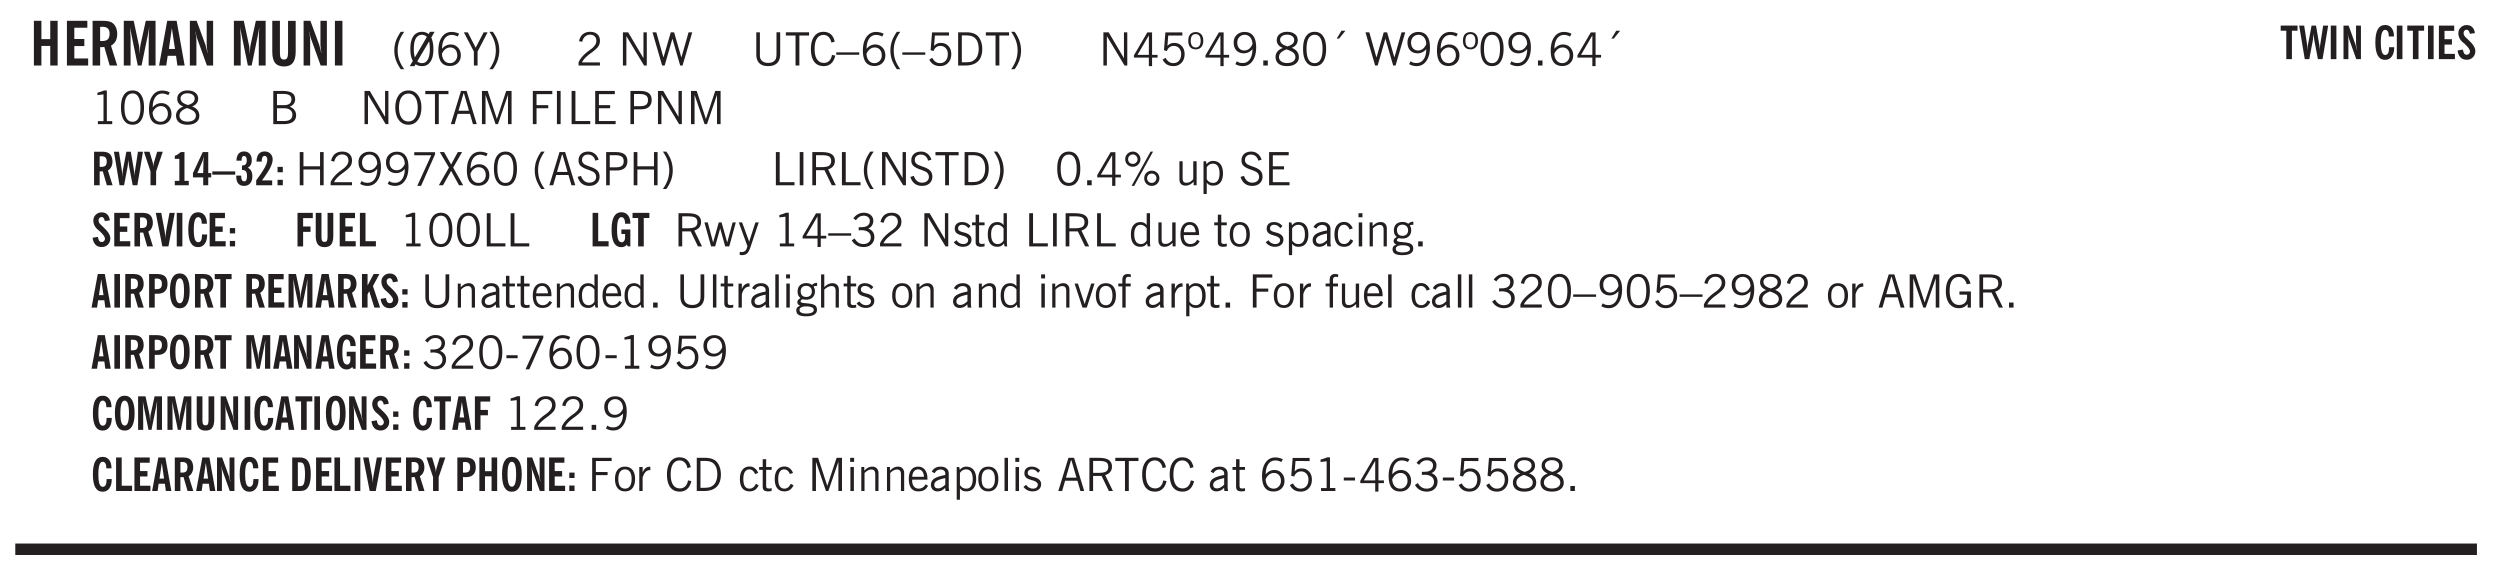 <svg xmlns="http://www.w3.org/2000/svg" xmlns:xlink="http://www.w3.org/1999/xlink" width="436" height="100" viewBox="0 0 327 75"><defs><symbol overflow="visible" id="aw"><path style="stroke:none" d="M1.188-.047.063-3.14H.5l.922 2.516.812-2.516h.438L1.609.047c-.148.437-.304.726-.468.875-.168.144-.391.219-.672.219-.055 0-.106-.008-.156-.016a.644.644 0 0 1-.126-.016V.703C.228.711.27.72.314.72c.039.008.082.015.124.015.208 0 .368-.058.485-.171.113-.118.203-.32.265-.61Zm0 0"/></symbol><symbol overflow="visible" id="b"><path style="stroke:none" d="M.5 0v-5.844h.984v2.39h1.157v-2.39h.968V0h-.968v-2.563H1.484V0Zm0 0"/></symbol><symbol overflow="visible" id="d"><path style="stroke:none" d="M1.484-3.219c.032 0 .055.008.079.016h.14c.363 0 .625-.07.781-.219.157-.156.235-.406.235-.75 0-.312-.078-.535-.235-.672-.148-.144-.386-.218-.718-.218-.055 0-.137.007-.25.015h-.032ZM3.72 0h-.985l-.703-2.438a2.787 2.787 0 0 1-.203.032h-.343V0H.5v-5.844h1.297c.375 0 .656.028.844.078.187.043.351.121.5.235.175.136.316.328.421.578.102.25.157.527.157.828 0 .355-.07.664-.203.922-.137.25-.34.453-.61.61Zm0 0"/></symbol><symbol overflow="visible" id="e"><path style="stroke:none" d="M.5 0v-5.844h1.297l.656 3.078c.031.125.055.297.078.516.02.219.04.484.063.797.008-.29.02-.55.031-.781.02-.227.047-.41.078-.547l.672-3.063h1.281V0H3.75l.016-3.781a37.874 37.874 0 0 1 .063-1.25c-.024.136-.048.297-.079.484-.031.18-.078.422-.14.734L2.827 0h-.5l-.781-3.813c-.063-.312-.117-.554-.156-.734-.032-.187-.059-.348-.079-.484l.047.875c.02.21.032.336.032.375V0Zm0 0"/></symbol><symbol overflow="visible" id="f"><path style="stroke:none" d="M1.36-2.172h.796L1.75-4.89ZM.077 0l1.063-5.844h1.234L3.422 0h-.953l-.172-1.266H1.203L1.016 0Zm0 0"/></symbol><symbol overflow="visible" id="g"><path style="stroke:none" d="M.5 0v-5.844h.89l1.141 3.11c.04.136.082.293.125.468.051.18.098.375.14.594h.032a9.442 9.442 0 0 1-.094-.672 4.31 4.31 0 0 1-.03-.515v-2.985h.843V0h-.813L1.516-3.375a3.89 3.89 0 0 1-.157-.5 7.997 7.997 0 0 1-.109-.531h-.031a5.475 5.475 0 0 1 .14 1.328V0Zm0 0"/></symbol><symbol overflow="visible" id="i"><path style="stroke:none" d="M3.547-1.828c0 .68-.125 1.172-.375 1.484-.242.313-.625.469-1.156.469-.532 0-.922-.156-1.172-.469-.242-.312-.36-.804-.36-1.484v-4.016h1v4.188c0 .324.04.554.125.687.082.125.22.188.407.188.195 0 .332-.067.406-.203.082-.133.125-.375.125-.72v-4.14h1Zm0 0"/></symbol><symbol overflow="visible" id="j"><path style="stroke:none" d="M.516 0v-5.844H1.5V0Zm0 0"/></symbol><symbol overflow="visible" id="k"><path style="stroke:none" d="M1.203.484a5.307 5.307 0 0 1-.64-1.203 3.795 3.795 0 0 1-.204-1.25c0-.426.067-.836.204-1.234.144-.406.359-.805.64-1.203h.453A5.034 5.034 0 0 0 1-3.203 3.67 3.67 0 0 0 .797-1.97c0 .438.066.856.203 1.25.145.399.363.797.656 1.203Zm0 0"/></symbol><symbol overflow="visible" id="l"><path style="stroke:none" d="M2.844-1.25v-.922Zm.625-3.156-.438.75c.094.187.16.406.203.656.051.242.079.516.079.828 0 .367-.032.688-.094.969a1.93 1.93 0 0 1-.297.703 1.319 1.319 0 0 1-.469.438c-.187.093-.402.14-.64.14-.325 0-.602-.082-.829-.25l-.14.25H.219l.406-.687C.406-.973.297-1.492.297-2.172c0-.363.031-.68.094-.953.07-.281.171-.516.296-.703a1.21 1.21 0 0 1 .47-.422c.187-.102.405-.156.655-.156.344 0 .633.101.875.297l.172-.297ZM.75-2.172c0 .45.047.82.14 1.11l1.563-2.672a.824.824 0 0 0-.64-.282c-.344 0-.61.157-.797.47-.18.312-.266.773-.266 1.374Zm2.094 0c0-.195-.012-.375-.031-.531a3.02 3.02 0 0 0-.063-.453L1.203-.546a.85.85 0 0 0 .61.234c.343 0 .597-.157.765-.47.176-.312.266-.773.266-1.39Zm0 0"/></symbol><symbol overflow="visible" id="m"><path style="stroke:none" d="M.828-1.531c.02.375.125.672.313.89.187.22.43.329.734.329a.89.89 0 0 0 .672-.282 1.02 1.02 0 0 0 .281-.734c0-.313-.086-.563-.25-.75-.168-.188-.39-.281-.672-.281a.999.999 0 0 0-.625.218c-.18.137-.328.34-.453.61Zm.016-.657c.156-.187.328-.328.515-.421.188-.094.383-.141.594-.141.406 0 .727.137.969.406.25.262.375.606.375 1.031 0 .407-.137.743-.406 1-.262.25-.606.376-1.032.376-.492 0-.867-.165-1.125-.5C.484-.781.36-1.285.36-1.954c0-.75.157-1.344.47-1.781.312-.438.734-.657 1.265-.657.176 0 .344.024.5.063.164.031.328.094.484.187l-.203.36a1.104 1.104 0 0 0-.36-.156A1.408 1.408 0 0 0 2.095-4c-.387 0-.696.168-.922.5-.219.324-.328.762-.328 1.313Zm0 0"/></symbol><symbol overflow="visible" id="n"><path style="stroke:none" d="M1.406 0v-1.828L.094-4.344h.515l1.032 2.016 1.046-2.016h.516L1.891-1.828V0Zm0 0"/></symbol><symbol overflow="visible" id="o"><path style="stroke:none" d="M.313.484a4.75 4.75 0 0 0 .64-1.203 3.9 3.9 0 0 0 0-2.484 4.817 4.817 0 0 0-.64-1.203h.453c.289.398.504.797.64 1.203a3.9 3.9 0 0 1 0 2.484A4.75 4.75 0 0 1 .766.484Zm0 0"/></symbol><symbol overflow="visible" id="p"><path style="stroke:none" d="M.297 0v-.406c.094-.219.219-.426.375-.625.156-.196.348-.395.578-.594.102-.094.27-.223.5-.39a4.37 4.37 0 0 0 .484-.391 1.86 1.86 0 0 0 .297-.406.95.95 0 0 0 .094-.407c0-.25-.074-.445-.219-.594-.148-.144-.351-.218-.61-.218a.928.928 0 0 0-.655.25c-.18.156-.297.386-.36.687L.36-3.188c.082-.394.25-.695.5-.906.25-.207.567-.312.954-.312.394 0 .707.105.937.312.227.211.344.496.344.86 0 .156-.024.296-.063.421-.031.118-.09.231-.172.344-.148.211-.453.485-.921.828a6.86 6.86 0 0 0-.235.172 5.132 5.132 0 0 0-.61.547C.939-.742.82-.57.75-.406h2.344V0Zm0 0"/></symbol><symbol overflow="visible" id="r"><path style="stroke:none" d="M.578 0v-4.344h.688l2 3.39v-3.39h.437V0h-.36L1.032-3.844V0Zm0 0"/></symbol><symbol overflow="visible" id="s"><path style="stroke:none" d="M1.39 0 .126-4.344h.5l.922 3.25h.031l.938-3.25h.437l.938 3.25h.03l.923-3.25h.484L4.062 0H3.75L2.734-3.516 1.72 0Zm0 0"/></symbol><symbol overflow="visible" id="t"><path style="stroke:none" d="M.578-4.344h.469v2.797c0 .2.004.352.016.453.019.094.05.184.093.266a.816.816 0 0 0 .375.36c.164.085.364.124.594.124.238 0 .441-.039.61-.125a.856.856 0 0 0 .374-.36.875.875 0 0 0 .079-.28c.019-.102.03-.274.03-.516v-2.719h.485v2.875c0 .5-.137.887-.406 1.157-.274.261-.664.39-1.172.39-.512 0-.898-.129-1.156-.39C.707-.57.579-.958.579-1.47Zm0 0"/></symbol><symbol overflow="visible" id="u"><path style="stroke:none" d="M1.39 0v-3.922H.126v-.422h3.031v.422H1.891V0Zm0 0"/></symbol><symbol overflow="visible" id="v"><path style="stroke:none" d="M3.469-1.297c-.106.461-.29.805-.547 1.031-.25.23-.574.344-.969.344C1.41.078.993-.113.703-.5.422-.895.281-1.453.281-2.172c0-.695.145-1.242.438-1.64.289-.395.687-.594 1.187-.594.407 0 .735.11.985.328.25.219.414.543.5.969L2.953-3c-.062-.32-.183-.566-.36-.734A.882.882 0 0 0 1.954-4c-.387 0-.683.164-.89.484-.2.313-.297.766-.297 1.36 0 .586.101 1.031.312 1.344.207.312.504.468.89.468a.973.973 0 0 0 .704-.265c.187-.188.305-.446.36-.782Zm0 0"/></symbol><symbol overflow="visible" id="w"><path style="stroke:none" d="M0-1.406v-.313h3v.313Zm0 0"/></symbol><symbol overflow="visible" id="x"><path style="stroke:none" d="M.828-1.531c.02.375.125.672.313.89.187.22.43.329.734.329a.89.89 0 0 0 .672-.282 1.02 1.02 0 0 0 .281-.734c0-.313-.086-.563-.25-.75-.168-.188-.39-.281-.672-.281a.999.999 0 0 0-.625.218c-.18.137-.328.34-.453.61Zm.016-.657c.156-.187.328-.328.515-.421.188-.094.383-.141.594-.141.406 0 .727.137.969.406.25.262.375.606.375 1.031 0 .407-.137.743-.406 1-.262.25-.606.376-1.032.376-.492 0-.867-.165-1.125-.5C.484-.781.36-1.285.36-1.954c0-.75.157-1.344.47-1.781.312-.438.734-.657 1.265-.657.176 0 .344.024.5.063.164.031.328.094.484.187l-.203.36a1.104 1.104 0 0 0-.36-.156A1.408 1.408 0 0 0 2.095-4c-.387 0-.696.168-.922.5-.219.324-.328.762-.328 1.313Zm0 0"/></symbol><symbol overflow="visible" id="y"><path style="stroke:none" d="M1.203.484a5.307 5.307 0 0 1-.64-1.203 3.795 3.795 0 0 1-.204-1.25c0-.426.067-.836.204-1.234.144-.406.359-.805.64-1.203h.453A5.034 5.034 0 0 0 1-3.203 3.67 3.67 0 0 0 .797-1.97c0 .438.066.856.203 1.25.145.399.363.797.656 1.203Zm0 0"/></symbol><symbol overflow="visible" id="z"><path style="stroke:none" d="M.406-.781.796-1c.126.23.27.402.438.516a.94.94 0 0 0 .563.171c.312 0 .562-.101.75-.312.187-.219.281-.508.281-.875 0-.32-.09-.578-.265-.766a.914.914 0 0 0-.704-.296c-.21 0-.39.058-.546.171a.978.978 0 0 0-.344.5L.579-2l.187-2.328h2.218v.406H1.141l-.11 1.36a1.28 1.28 0 0 1 .39-.297c.145-.063.317-.094.516-.094.395 0 .72.137.97.406.25.274.374.625.374 1.063 0 .46-.136.836-.406 1.125-.273.293-.625.437-1.063.437-.335 0-.62-.074-.859-.219a1.48 1.48 0 0 1-.547-.64Zm0 0"/></symbol><symbol overflow="visible" id="A"><path style="stroke:none" d="M1.5-3.938h-.438v3.516h.375c.333 0 .594-.02.782-.062.187-.051.347-.133.484-.25.176-.133.313-.32.406-.563.102-.25.157-.539.157-.875 0-.344-.047-.64-.141-.89a1.332 1.332 0 0 0-.422-.594 1.294 1.294 0 0 0-.469-.219 3.423 3.423 0 0 0-.734-.063ZM.578 0v-4.344H1.61c.332 0 .602.032.813.094.207.055.394.137.562.25.239.188.422.438.547.75.133.313.203.672.203 1.078 0 .719-.187 1.262-.562 1.625C2.797-.18 2.238 0 1.5 0Zm0 0"/></symbol><symbol overflow="visible" id="B"><path style="stroke:none" d="M.313.484a4.75 4.75 0 0 0 .64-1.203 3.9 3.9 0 0 0 0-2.484 4.817 4.817 0 0 0-.64-1.203h.453c.289.398.504.797.64 1.203a3.9 3.9 0 0 1 0 2.484A4.75 4.75 0 0 1 .766.484Zm0 0"/></symbol><symbol overflow="visible" id="C"><path style="stroke:none" d="M2.625-4.328v2.937h.719v.36h-.719v1.11h-.422v-1.11H.25v-.297l1.75-3Zm-.422 2.937v-2.546L.72-1.392Zm0 0"/></symbol><symbol overflow="visible" id="D"><path style="stroke:none" d="M.484-3.234c0 .28.055.5.172.656.114.148.274.219.485.219.195 0 .351-.07.468-.22.114-.155.172-.374.172-.655 0-.29-.058-.508-.172-.657-.105-.144-.261-.218-.468-.218-.22 0-.387.074-.5.218-.106.149-.157.368-.157.657Zm-.328 0c0-.364.082-.645.25-.844.176-.195.422-.297.735-.297.3 0 .539.102.718.297.176.2.266.48.266.844 0 .355-.09.632-.266.828-.18.199-.418.297-.718.297-.313 0-.559-.098-.735-.297-.168-.196-.25-.473-.25-.828Zm0 0"/></symbol><symbol overflow="visible" id="E"><path style="stroke:none" d="M2.797-2.797c-.012-.375-.11-.672-.297-.89a.923.923 0 0 0-.734-.329c-.274 0-.5.102-.688.297-.18.188-.266.43-.266.719 0 .313.083.563.25.75.165.188.391.281.672.281.227 0 .43-.066.61-.203.187-.144.336-.351.453-.625Zm0 .656c-.156.18-.328.313-.516.407-.187.093-.39.14-.61.14-.398 0-.718-.125-.968-.375-.242-.258-.36-.61-.36-1.047 0-.406.13-.734.391-.984.27-.258.614-.39 1.032-.39.5 0 .875.171 1.125.515.257.336.39.836.39 1.5 0 .75-.164 1.352-.484 1.797-.313.437-.735.656-1.266.656C1.332.078 1.148.051.984 0a1.29 1.29 0 0 1-.421-.188L.75-.561c.113.085.234.148.36.187.132.031.273.047.421.047.383 0 .692-.16.922-.484.227-.333.344-.774.344-1.329Zm0 0"/></symbol><symbol overflow="visible" id="F"><path style="stroke:none" d="M.61 0v-.656h.593V0Zm0 0"/></symbol><symbol overflow="visible" id="G"><path style="stroke:none" d="M1.734-2.11c-.343.126-.593.274-.75.438a.767.767 0 0 0-.234.563c0 .23.094.418.281.562.196.149.446.219.75.219.344 0 .614-.067.813-.203a.686.686 0 0 0 .297-.578.707.707 0 0 0-.266-.563c-.168-.144-.465-.289-.89-.437Zm.125-.39c.32-.102.547-.219.672-.344a.653.653 0 0 0 .203-.5.588.588 0 0 0-.265-.5c-.168-.125-.39-.187-.672-.187-.274 0-.492.062-.656.187a.58.58 0 0 0-.25.485c0 .187.078.355.234.5.156.136.398.257.734.359Zm-.609.203c-.262-.101-.46-.238-.594-.406a.963.963 0 0 1-.203-.61c0-.32.117-.582.36-.78.25-.208.578-.313.984-.313.426 0 .766.101 1.016.297.25.187.374.449.374.78a.94.94 0 0 1-.203.61c-.125.168-.32.305-.578.406.32.126.555.29.703.485.157.2.235.445.235.734 0 .367-.14.653-.422.86-.274.21-.649.312-1.125.312-.469 0-.84-.101-1.11-.312-.261-.22-.39-.516-.39-.891 0-.258.078-.488.234-.688.164-.207.406-.367.719-.484Zm0 0"/></symbol><symbol overflow="visible" id="H"><path style="stroke:none" d="M.75-2.172c0 .617.086 1.078.266 1.39a.858.858 0 0 0 .796.47c.344 0 .598-.157.766-.47.176-.312.266-.773.266-1.39 0-.601-.09-1.062-.266-1.375-.168-.312-.422-.469-.765-.469-.344 0-.61.157-.797.47-.18.312-.266.773-.266 1.374Zm-.453 0c0-.726.129-1.281.39-1.656.258-.383.633-.578 1.125-.578.489 0 .86.195 1.11.578.258.375.39.93.39 1.656 0 .73-.132 1.29-.39 1.672-.25.387-.621.578-1.11.578C1.32.078.946-.113.688-.5c-.261-.383-.39-.941-.39-1.672Zm0 0"/></symbol><symbol overflow="visible" id="I"><path style="stroke:none" d="m1.094-3.516.625-1.03h.515l-.828 1.03Zm0 0"/></symbol><symbol overflow="visible" id="J"><path style="stroke:none" d="M2.047-4.406v4.015h.703V0H.875v-.39h.734v-3.5l-.796.093v-.312c.164-.04.32-.086.468-.141.157-.05.29-.102.407-.156Zm0 0"/></symbol><symbol overflow="visible" id="K"><path style="stroke:none" d="M1.953-2.078h-.89v1.672h.89c.383 0 .664-.067.844-.203.187-.133.281-.344.281-.625a.741.741 0 0 0-.297-.625c-.187-.145-.465-.22-.828-.22Zm-.11-1.875h-.78v1.469h.921c.313 0 .551-.063.72-.188.163-.133.25-.328.25-.578 0-.238-.09-.414-.267-.531-.18-.114-.46-.172-.843-.172ZM.579 0v-4.344h1.188c.582 0 1.004.09 1.265.266.27.168.406.445.406.828 0 .23-.062.43-.187.594-.117.156-.29.281-.516.375.27.105.473.25.61.437.144.188.219.414.219.672 0 .387-.141.68-.422.875-.274.2-.684.297-1.235.297Zm0 0"/></symbol><symbol overflow="visible" id="L"><path style="stroke:none" d="M.766-2.172c0 .574.109 1.024.328 1.344.218.324.52.484.906.484.375 0 .672-.16.89-.484.22-.32.329-.77.329-1.344 0-.57-.11-1.02-.328-1.344C2.67-3.836 2.375-4 2-4c-.387 0-.688.164-.906.484-.219.325-.328.774-.328 1.344Zm-.485 0c0-.676.149-1.219.453-1.625.313-.406.735-.61 1.266-.61.52 0 .93.204 1.234.61.313.399.47.938.47 1.625 0 .688-.157 1.235-.47 1.64-.304.407-.714.61-1.234.61-.523 0-.938-.203-1.25-.61-.313-.405-.469-.952-.469-1.64Zm0 0"/></symbol><symbol overflow="visible" id="M"><path style="stroke:none" d="M1.11-1.75h1.374l-.656-2.266h-.062ZM.11 0l1.327-4.344h.735L3.5 0H3l-.39-1.344H1L.61 0Zm0 0"/></symbol><symbol overflow="visible" id="N"><path style="stroke:none" d="M.578 0v-4.344h.75L2.531-.672 3.75-4.344h.703V0h-.469v-3.828L2.672 0h-.313L1.047-3.828V0Zm0 0"/></symbol><symbol overflow="visible" id="O"><path style="stroke:none" d="M.578 0v-4.344h2.547v.422H1.062v1.438h1.532v.406H1.063V0Zm0 0"/></symbol><symbol overflow="visible" id="P"><path style="stroke:none" d="M.61 0v-4.344h.484V0Zm0 0"/></symbol><symbol overflow="visible" id="Q"><path style="stroke:none" d="M.61 0v-4.344h.5v3.938h1.937V0Zm0 0"/></symbol><symbol overflow="visible" id="R"><path style="stroke:none" d="M.578 0v-4.344h2.563v.422H1.062v1.438h1.47v.406h-1.47v1.672H3.25V0Zm0 0"/></symbol><symbol overflow="visible" id="S"><path style="stroke:none" d="M1.047-2.344h.734c.395 0 .676-.062.844-.187.164-.125.25-.332.25-.625 0-.281-.09-.477-.266-.594-.168-.125-.453-.188-.859-.188h-.703ZM.578 0v-4.344h1.266c.52 0 .898.102 1.14.297.25.188.375.484.375.89 0 .387-.12.688-.359.907-.242.21-.578.313-1.016.313h-.937V0Zm0 0"/></symbol><symbol overflow="visible" id="ad"><path style="stroke:none" d="M.578 0v-4.344h.485v1.86h2.171v-1.86h.47V0h-.47v-2.063H1.063V0Zm0 0"/></symbol><symbol overflow="visible" id="ae"><path style="stroke:none" d="m.828.078 1.828-4H.437v-.406h2.72v.281L1.327.078Zm0 0"/></symbol><symbol overflow="visible" id="af"><path style="stroke:none" d="m.047 0 1.328-2.313-1.203-2.03h.562l.922 1.624.875-1.625h.563L1.922-2.312 3.234 0h-.546L1.655-1.89.594 0Zm0 0"/></symbol><symbol overflow="visible" id="ag"><path style="stroke:none" d="m.203-1.094.453-.14c.082.273.219.492.406.656a.994.994 0 0 0 .657.234c.27 0 .488-.066.656-.203a.67.67 0 0 0 .25-.547.72.72 0 0 0-.078-.343.84.84 0 0 0-.219-.266c-.137-.094-.383-.203-.734-.328a7.453 7.453 0 0 1-.266-.094c-.367-.145-.625-.3-.781-.469a.98.98 0 0 1-.219-.656c0-.352.113-.633.344-.844.226-.207.535-.312.922-.312.332 0 .613.093.843.281.239.18.41.438.516.781l-.437.125a1.08 1.08 0 0 0-.344-.594.976.976 0 0 0-.625-.203c-.23 0-.418.07-.563.204-.136.124-.203.296-.203.515 0 .106.02.2.063.281.05.086.125.168.219.25.101.075.328.172.671.297.114.043.204.074.266.094.406.156.688.328.844.516.156.187.234.433.234.734 0 .355-.125.648-.375.875-.242.219-.562.328-.969.328-.386 0-.71-.098-.968-.297-.25-.195-.438-.488-.563-.875Zm0 0"/></symbol><symbol overflow="visible" id="ah"><path style="stroke:none" d="M1.797-3.938h-.734v1.563h.718c.446 0 .77-.055.969-.172.195-.125.297-.328.297-.61 0-.288-.09-.491-.266-.609-.18-.113-.508-.171-.984-.171ZM.578 0v-4.344h1.219c.601 0 1.039.094 1.312.282.282.18.422.468.422.875 0 .28-.078.515-.234.703-.149.18-.367.312-.656.406L3.656 0h-.531l-.953-1.969h-1.11V0Zm0 0"/></symbol><symbol overflow="visible" id="ai"><path style="stroke:none" d="M3.172-.922c0 .168.055.313.172.438.125.117.27.171.437.171a.572.572 0 0 0 .422-.171.598.598 0 0 0 .188-.438.604.604 0 0 0-.172-.437.604.604 0 0 0-.438-.172.589.589 0 0 0-.61.61Zm-.375 0c0-.281.094-.515.281-.703a.954.954 0 0 1 .703-.281c.281 0 .516.093.703.281a.938.938 0 0 1 .297.703.985.985 0 0 1-.297.719.954.954 0 0 1-.703.281.954.954 0 0 1-.703-.281 1.003 1.003 0 0 1-.281-.719ZM.687-3.406c0 .168.055.312.172.437a.631.631 0 0 0 .454.172.572.572 0 0 0 .421-.172.598.598 0 0 0 .188-.437.573.573 0 0 0-.188-.438.558.558 0 0 0-.421-.187.613.613 0 0 0-.625.625ZM1.141.078l2.484-4.484h.328L1.484.078ZM.312-3.406c0-.281.094-.516.282-.703a.985.985 0 0 1 .719-.297c.269 0 .5.101.687.297a.938.938 0 0 1 .297.703.938.938 0 0 1-.297.703.937.937 0 0 1-.688.281c-.28 0-.523-.094-.718-.281a.954.954 0 0 1-.281-.703Zm0 0"/></symbol><symbol overflow="visible" id="aj"><path style="stroke:none" d="M2.719-3.14V0h-.39v-.469c-.18.18-.352.309-.517.39a1.193 1.193 0 0 1-.53.126c-.262 0-.466-.07-.61-.219C.535-.328.469-.539.469-.812v-2.329H.89v2.157c0 .242.035.414.109.515.082.094.21.14.39.14a.993.993 0 0 0 .454-.108 1.95 1.95 0 0 0 .437-.36V-3.14Zm0 0"/></symbol><symbol overflow="visible" id="ak"><path style="stroke:none" d="M.922-.781c.125.168.25.289.375.36.133.073.289.108.469.108.257 0 .46-.101.609-.312.145-.219.219-.523.219-.922 0-.426-.074-.742-.219-.953-.148-.219-.367-.328-.656-.328a.85.85 0 0 0-.453.125c-.137.086-.25.2-.344.344ZM.5 1.14v-4.282h.328l.078.391a.975.975 0 0 1 .375-.328.96.96 0 0 1 .453-.11c.414 0 .739.141.97.422.226.282.343.688.343 1.22 0 .51-.117.905-.344 1.187-.219.273-.543.406-.969.406-.18 0-.336-.031-.468-.094a.973.973 0 0 1-.344-.297v1.485Zm0 0"/></symbol><symbol overflow="visible" id="av"><path style="stroke:none" d="M1 0 .125-3.14h.438l.703 2.624L2-3.14h.375l.734 2.625.704-2.625h.421L3.375 0h-.531l-.656-2.36L1.53 0Zm0 0"/></symbol><symbol overflow="visible" id="c"><path style="stroke:none" d="M.5 0v-5.844h2.672v.907H1.469v1.468H2.78v.922H1.47v1.625H3.28V0Zm0 0"/></symbol><symbol overflow="visible" id="ax"><path style="stroke:none" d="m.203-.797.375-.25c.133.242.297.422.485.547.195.125.414.188.656.188.3 0 .535-.079.703-.235.176-.156.265-.367.265-.64 0-.301-.109-.532-.328-.688-.21-.164-.515-.25-.921-.25-.063 0-.122.008-.172.016h-.157v-.407h.313c.375 0 .656-.066.844-.203.195-.144.296-.351.296-.625a.59.59 0 0 0-.218-.484c-.149-.125-.34-.188-.578-.188-.211 0-.399.047-.563.141a1.555 1.555 0 0 0-.453.453l-.344-.25c.188-.25.39-.43.61-.547.226-.125.484-.187.765-.187.375 0 .672.101.89.297a.927.927 0 0 1 .345.75c0 .242-.059.449-.172.625a1.023 1.023 0 0 1-.485.39c.258.106.457.25.594.438.133.187.203.414.203.672 0 .398-.133.714-.39.953-.25.242-.594.36-1.032.36-.336 0-.632-.075-.89-.22a1.646 1.646 0 0 1-.64-.656Zm0 0"/></symbol><symbol overflow="visible" id="ay"><path style="stroke:none" d="m.11-.547.359-.265c.113.167.242.292.39.375.157.085.32.124.5.124a.698.698 0 0 0 .454-.14.479.479 0 0 0 .171-.39c0-.239-.242-.427-.718-.563-.106-.032-.188-.055-.25-.078-.262-.07-.461-.176-.594-.313a.782.782 0 0 1-.188-.531c0-.258.082-.469.25-.625.176-.156.407-.235.688-.235.238 0 .445.043.625.126.187.085.351.214.5.39l-.281.297a1.223 1.223 0 0 0-.375-.344.943.943 0 0 0-.438-.11.572.572 0 0 0-.39.126.426.426 0 0 0-.141.328c0 .063.008.125.031.188.031.054.07.101.125.14.094.063.27.133.531.203.133.032.235.059.297.078.27.094.461.211.578.344a.754.754 0 0 1 .188.531c0 .293-.106.524-.313.688-.199.168-.468.25-.812.25-.242 0-.465-.05-.672-.156a1.335 1.335 0 0 1-.516-.438Zm0 0"/></symbol><symbol overflow="visible" id="az"><path style="stroke:none" d="M1.734-.375v.36a1.42 1.42 0 0 1-.218.046 2.314 2.314 0 0 1-.25.016c-.23 0-.407-.047-.532-.14C.617-.196.563-.353.563-.564v-2.203h-.47v-.375h.47v-1.015h.453v1.015h.718v.375h-.718V-.75c0 .18.023.293.078.344.062.054.172.078.328.078.082 0 .18-.016.297-.047Zm0 0"/></symbol><symbol overflow="visible" id="aA"><path style="stroke:none" d="M2.297-2.36a1.066 1.066 0 0 0-.36-.343.87.87 0 0 0-.453-.125c-.25 0-.449.11-.593.328-.149.21-.22.508-.22.89 0 .43.071.75.22.97.144.218.359.328.64.328a.81.81 0 0 0 .422-.11 1.05 1.05 0 0 0 .344-.36Zm.437-1.984v3.969c.008.137.024.262.047.375h-.344l-.093-.39a1.106 1.106 0 0 1-.39.343 1.152 1.152 0 0 1-.485.094c-.399 0-.703-.14-.922-.422-.211-.29-.313-.691-.313-1.203 0-.52.11-.914.329-1.188.218-.28.523-.421.921-.421.188 0 .348.039.485.109a.796.796 0 0 1 .328.297v-1.563Zm0 0"/></symbol><symbol overflow="visible" id="aB"><path style="stroke:none" d="M.688-1.86h1.53c-.011-.288-.085-.523-.218-.702a.661.661 0 0 0-.547-.266c-.23 0-.414.09-.547.265-.136.168-.21.403-.219.704Zm1.734.985.328.188c-.125.25-.293.437-.5.562-.21.117-.465.172-.766.172-.406 0-.718-.133-.937-.406C.336-.641.234-1.047.234-1.58c0-.5.102-.89.313-1.171.219-.29.52-.438.906-.438.383 0 .68.141.89.422.22.274.329.657.329 1.157v.125h-2v.109c0 .324.078.586.234.781a.77.77 0 0 0 .625.281.945.945 0 0 0 .516-.14c.156-.102.281-.242.375-.422Zm0 0"/></symbol><symbol overflow="visible" id="aC"><path style="stroke:none" d="M.64-1.578c0 .418.07.734.22.953.156.21.374.313.656.313.27 0 .476-.102.625-.313.156-.219.234-.531.234-.938 0-.414-.074-.726-.219-.937a.724.724 0 0 0-.64-.328.76.76 0 0 0-.657.328c-.148.21-.218.516-.218.922Zm-.437 0c0-.508.113-.906.344-1.188.226-.28.55-.421.969-.421.414 0 .738.14.968.421.227.282.344.68.344 1.188 0 .523-.117.922-.344 1.203-.23.281-.554.422-.968.422-.418 0-.743-.14-.97-.422-.23-.281-.343-.68-.343-1.203Zm0 0"/></symbol><symbol overflow="visible" id="aD"><path style="stroke:none" d="M2.125-.828v-.86c-.523.106-.89.227-1.11.36-.218.137-.327.308-.327.516 0 .148.039.261.125.343.093.086.222.125.39.125a.994.994 0 0 0 .422-.11c.156-.081.32-.206.5-.374Zm-.016.406a1.71 1.71 0 0 1-.468.36 1.36 1.36 0 0 1-.532.109.874.874 0 0 1-.625-.234.874.874 0 0 1-.234-.625.93.93 0 0 1 .422-.797c.289-.196.773-.36 1.453-.485v-.234a.436.436 0 0 0-.172-.344.698.698 0 0 0-.453-.14.85.85 0 0 0-.453.124.976.976 0 0 0-.313.36L.36-2.531c.114-.219.266-.38.454-.485.195-.113.437-.171.718-.171.332 0 .586.085.766.25.187.156.281.382.281.671v1.75c0 .086.004.168.016.25.008.075.023.149.047.22V0h-.485Zm0 0"/></symbol><symbol overflow="visible" id="aE"><path style="stroke:none" d="M2.672-.75c-.125.273-.29.477-.485.61-.199.124-.433.187-.703.187-.406 0-.718-.133-.937-.406C.328-.641.219-1.047.219-1.58c0-.507.11-.905.328-1.187.226-.289.539-.437.937-.437.27 0 .5.078.688.234.195.149.344.352.437.61l-.421.14a.946.946 0 0 0-.282-.437.638.638 0 0 0-.437-.172c-.262 0-.461.11-.594.328-.137.219-.203.527-.203.922 0 .418.066.734.203.953.133.21.344.313.625.313.164 0 .316-.051.453-.157a1.24 1.24 0 0 0 .36-.484Zm0 0"/></symbol><symbol overflow="visible" id="aF"><path style="stroke:none" d="M.484-3.813v-.53H1v.53ZM.516 0v-3.14h.453V0Zm0 0"/></symbol><symbol overflow="visible" id="aG"><path style="stroke:none" d="M.5 0v-3.14h.39v.484c.176-.188.348-.32.516-.406.164-.083.344-.126.532-.126.257 0 .457.079.593.235.145.148.219.355.219.625V0h-.422v-2.156c0-.239-.043-.406-.125-.5-.074-.102-.203-.156-.39-.156a.911.911 0 0 0-.454.124 1.548 1.548 0 0 0-.437.344V0Zm0 0"/></symbol><symbol overflow="visible" id="aH"><path style="stroke:none" d="M.563.313c0 .156.07.269.218.343.145.082.36.125.64.125.333 0 .583-.043.75-.125.165-.074.25-.187.25-.344 0-.156-.085-.273-.25-.343-.167-.082-.417-.125-.75-.125-.28 0-.495.043-.64.125C.633.05.562.164.562.313Zm.156-2.454c0 .243.062.43.187.563.125.125.305.187.547.187.219 0 .39-.062.516-.187.133-.125.203-.3.203-.531 0-.227-.07-.407-.203-.532a.756.756 0 0 0-.547-.203c-.219 0-.39.063-.516.188-.125.125-.187.297-.187.515ZM.656-.25a.587.587 0 0 1-.281-.172.504.504 0 0 1-.094-.312c0-.094.031-.176.094-.25.063-.082.172-.172.328-.266a.831.831 0 0 1-.297-.344 1.254 1.254 0 0 1-.094-.5c0-.344.098-.613.297-.812.207-.196.493-.297.86-.297.144 0 .273.023.39.062.125.043.239.102.344.172.113-.094.211-.16.297-.203a.732.732 0 0 1 .281-.062h.078v.406h-.093a.849.849 0 0 0-.25.031c-.055.012-.09.031-.11.063.051.086.094.18.125.28.031.095.047.204.047.329 0 .336-.105.602-.312.797-.2.2-.477.297-.829.297-.074 0-.152-.004-.234-.016a1.382 1.382 0 0 1-.234-.047.545.545 0 0 0-.203.125.209.209 0 0 0-.063.156c0 .137.195.215.594.235.133.012.238.023.312.031.477.043.801.125.97.25.175.125.265.32.265.594 0 .27-.121.476-.36.625-.242.144-.593.219-1.062.219-.43 0-.75-.063-.969-.188C.243.828.141.633.141.375.14.227.176.102.25 0c.082-.094.219-.176.406-.25Zm0 0"/></symbol><symbol overflow="visible" id="aN"><path style="stroke:none" d="M.516 0v-4.344h.453V0Zm0 0"/></symbol><symbol overflow="visible" id="aO"><path style="stroke:none" d="M.5 0v-3.14h.438v.718c.101-.258.226-.445.375-.562a.781.781 0 0 1 .53-.188h.095l.015.438h-.062a.8.8 0 0 0-.579.25c-.156.168-.28.414-.375.734V0Zm0 0"/></symbol><symbol overflow="visible" id="aP"><path style="stroke:none" d="M.5 0v-4.344h.422v1.672c.176-.187.348-.316.515-.39a1.21 1.21 0 0 1 .547-.126c.27 0 .477.079.625.235.145.148.22.355.22.625V0h-.423v-2.156c0-.239-.043-.406-.125-.5-.086-.102-.219-.156-.406-.156-.168 0-.328.042-.484.124a1.708 1.708 0 0 0-.47.344V0Zm0 0"/></symbol><symbol overflow="visible" id="aQ"><path style="stroke:none" d="M1.094 0 .062-3.14H.5l.875 2.687.86-2.688h.437L1.656 0Zm0 0"/></symbol><symbol overflow="visible" id="aR"><path style="stroke:none" d="M.547 0v-2.766H.016v-.375h.53v-.437c0-.281.056-.485.173-.61.125-.132.312-.203.562-.203.051 0 .11.008.172.016.063 0 .129.012.203.031v.36c-.054-.008-.11-.02-.172-.032-.054-.007-.101-.015-.14-.015-.125 0-.219.039-.282.11-.054.062-.078.163-.078.296v.484h.657v.375H.984V0Zm0 0"/></symbol><symbol overflow="visible" id="aS"><path style="stroke:none" d="m3.125 0-.016-.469a1.37 1.37 0 0 1-.484.406 1.45 1.45 0 0 1-.656.141c-.524 0-.938-.195-1.25-.594C.414-.922.266-1.46.266-2.14c0-.718.148-1.273.453-1.671.3-.395.722-.594 1.265-.594.383 0 .704.105.954.312.25.211.437.528.562.953l-.5.094c-.086-.312-.215-.547-.39-.703A.884.884 0 0 0 1.968-4c-.387 0-.684.156-.89.469-.212.312-.313.761-.313 1.344 0 .585.109 1.039.328 1.359.218.324.52.484.906.484.32 0 .578-.094.766-.281.187-.188.28-.441.28-.766v-.296h-1v-.422h1.5V0Zm0 0"/></symbol><symbol overflow="visible" id="aU"><path style="stroke:none" d="M.25-1.375v-.39h1.469v.39Zm0 0"/></symbol><symbol overflow="visible" id="T"><path style="stroke:none" d="M1.11-2.422c.019.012.038.016.062.016h.11c.269 0 .46-.051.577-.156.114-.114.172-.301.172-.563 0-.238-.058-.41-.172-.516-.105-.101-.28-.156-.53-.156-.044 0-.11.008-.204.016h-.016ZM2.796 0h-.75l-.531-1.828a.535.535 0 0 1-.141.016h-.266V0H.375v-4.39h.969c.281 0 .488.023.625.062.144.031.273.09.39.172.133.105.239.25.313.437.07.188.11.399.11.625 0 .262-.055.492-.157.688-.094.199-.242.355-.438.469Zm0 0"/></symbol><symbol overflow="visible" id="U"><path style="stroke:none" d="M.828 0 .094-4.39H.75l.375 2.421c.008.074.02.184.031.328.008.137.02.32.032.547.007-.226.019-.414.03-.562.02-.157.036-.27.048-.344l.453-2.39h.578l.422 2.468c.02.125.035.258.047.39.02.137.03.282.03.438 0-.144.005-.289.017-.437.007-.145.023-.285.046-.422l.375-2.438h.657L3.156 0h-.61l-.468-2.469a19.254 19.254 0 0 1-.062-.469 3.15 3.15 0 0 1-.032-.468c-.023.25-.043.449-.062.594-.012.148-.024.25-.031.312L1.42 0Zm0 0"/></symbol><symbol overflow="visible" id="V"><path style="stroke:none" d="M.797 0v-1.813l-.86-2.578h.735l.406 1.375c.02.063.035.149.047.25.02.106.035.227.047.36a5.12 5.12 0 0 1 .031-.375c.02-.102.04-.188.063-.25l.406-1.36h.734l-.875 2.579V0Zm0 0"/></symbol><symbol overflow="visible" id="X"><path style="stroke:none" d="M1.64-.578h.563V0H.375v-.578h.594v-2.875H.375v-.406a1.38 1.38 0 0 0 .39-.188c.126-.082.255-.18.391-.297h.485Zm0 0"/></symbol><symbol overflow="visible" id="Y"><path style="stroke:none" d="m1.453-1.594.031-1.547c0-.03.004-.101.016-.218.02-.125.04-.27.063-.438a7.987 7.987 0 0 1-.125.39c-.032.118-.063.212-.094.282L.687-1.594Zm0 1.594v-1.031H.11v-.563l1.282-2.75h.718v2.75H2.5v.563h-.39V0Zm0 0"/></symbol><symbol overflow="visible" id="Z"><path style="stroke:none" d="M0-1.39v-.423h3v.422Zm0 0"/></symbol><symbol overflow="visible" id="aa"><path style="stroke:none" d="M.25-1.266h.656v.047c0 .23.031.407.094.532.07.117.172.171.297.171s.21-.05.266-.156c.062-.113.093-.289.093-.531 0-.29-.047-.492-.14-.61-.094-.125-.25-.187-.47-.187H1v-.594h.016c.218 0 .375-.05.468-.156.094-.113.141-.29.141-.531 0-.176-.031-.313-.094-.406a.269.269 0 0 0-.25-.141c-.117 0-.199.047-.25.14-.054.094-.078.247-.078.454v.015H.281c.008-.383.098-.68.266-.89.164-.207.41-.313.734-.313.313 0 .555.106.735.313.175.199.265.48.265.843 0 .23-.043.422-.125.579-.086.156-.215.289-.39.39.207.106.359.25.453.438.094.18.14.414.14.703 0 .375-.101.68-.296.906-.188.219-.454.328-.797.328C.93.078.676-.032.5-.25.332-.469.25-.785.25-1.203Zm0 0"/></symbol><symbol overflow="visible" id="ab"><path style="stroke:none" d="M2.313 0H.219v-.64c.531-.72.906-1.282 1.125-1.688.218-.406.328-.742.328-1.016a.596.596 0 0 0-.094-.36.29.29 0 0 0-.25-.14.304.304 0 0 0-.281.172c-.063.117-.094.29-.094.516v.062H.266c.007-.426.101-.754.28-.984.188-.227.446-.344.782-.344.313 0 .563.102.75.297.195.188.297.438.297.75 0 .293-.102.64-.297 1.047-.2.398-.562.96-1.094 1.687h1.329Zm0 0"/></symbol><symbol overflow="visible" id="ac"><path style="stroke:none" d="M.375-1.703v-.703h.688v.703ZM.375 0v-.719h.688V0Zm0 0"/></symbol><symbol overflow="visible" id="al"><path style="stroke:none" d="m.188-1.14.687-.11c.04.23.098.402.172.516a.393.393 0 0 0 .328.156c.125 0 .223-.04.297-.125a.427.427 0 0 0 .125-.313c0-.238-.262-.593-.781-1.062-.086-.07-.149-.125-.188-.156a1.597 1.597 0 0 1-.406-.532 1.392 1.392 0 0 1-.14-.609c0-.313.1-.566.312-.766.207-.207.469-.312.781-.312.3 0 .54.09.719.266.187.18.3.437.344.78l-.657.095a.848.848 0 0 0-.156-.391.302.302 0 0 0-.266-.14.353.353 0 0 0-.28.124c-.075.074-.11.18-.11.313 0 .117.031.23.094.344.07.105.218.257.437.453l.14.14c.57.524.86.992.86 1.406 0 .336-.11.61-.328.829-.211.21-.477.312-.797.312-.336 0-.605-.101-.813-.312-.21-.22-.335-.52-.375-.907Zm0 0"/></symbol><symbol overflow="visible" id="am"><path style="stroke:none" d="M.375 0v-4.39h2v.687H1.109v1.094h.97v.703h-.97v1.218h1.36V0Zm0 0"/></symbol><symbol overflow="visible" id="an"><path style="stroke:none" d="m.906 0-.86-4.39h.72l.437 2.374c.02.125.04.282.063.47.02.187.03.39.03.609a5.83 5.83 0 0 1 .048-.594c.02-.176.039-.336.062-.485l.438-2.375h.687L1.703 0Zm0 0"/></symbol><symbol overflow="visible" id="ao"><path style="stroke:none" d="M.39 0v-4.39h.735V0Zm0 0"/></symbol><symbol overflow="visible" id="ap"><path style="stroke:none" d="M1.984-2.969c0-.281-.043-.492-.125-.64-.086-.145-.203-.22-.359-.22-.188 0-.328.138-.422.407-.094.262-.14.672-.14 1.235 0 .562.046.98.14 1.25.094.261.238.39.438.39.164 0 .289-.078.375-.234.082-.156.125-.395.125-.719v-.063h.671v.063c0 .492-.109.883-.328 1.172-.21.281-.496.422-.859.422-.43 0-.75-.192-.969-.578C.321-.867.22-1.438.22-2.188S.32-3.503.53-3.89c.219-.382.54-.578.969-.578.363 0 .645.133.844.39.207.263.312.634.312 1.11Zm0 0"/></symbol><symbol overflow="visible" id="aq"><path style="stroke:none" d="M.375 0v-4.39h2v.687H1.109v1.094h.97v.703h-.97V0Zm0 0"/></symbol><symbol overflow="visible" id="ar"><path style="stroke:none" d="M2.656-1.375c0 .512-.094.887-.281 1.125-.18.23-.465.344-.86.344C1.118.094.829-.02.642-.25.453-.488.359-.863.359-1.375v-3.016h.75v3.157c0 .242.032.406.094.5.063.093.16.14.297.14.156 0 .258-.047.313-.14.062-.102.093-.286.093-.547v-3.11h.75Zm0 0"/></symbol><symbol overflow="visible" id="as"><path style="stroke:none" d="M.375 0v-4.39h.734v3.702h1.36V0Zm0 0"/></symbol><symbol overflow="visible" id="at"><path style="stroke:none" d="m2.328 0-.094-.234A.926.926 0 0 1 1.922 0 .885.885 0 0 1 1.5.094c-.43 0-.75-.192-.969-.578C.321-.867.22-1.438.22-2.188S.32-3.503.53-3.89c.219-.382.54-.578.969-.578.363 0 .648.133.86.39.206.263.312.622.312 1.079v.031h-.688c0-.281-.043-.492-.125-.64-.086-.145-.203-.22-.359-.22-.188 0-.328.138-.422.407-.094.262-.14.672-.14 1.235 0 .574.046.992.14 1.25.102.261.258.39.469.39a.348.348 0 0 0 .312-.172c.082-.113.125-.273.125-.484v-.422H1.5v-.594h1.172V0Zm0 0"/></symbol><symbol overflow="visible" id="au"><path style="stroke:none" d="M.813 0v-3.719H.078v-.672h2.203v.672h-.734V0Zm0 0"/></symbol><symbol overflow="visible" id="aI"><path style="stroke:none" d="M1.016-1.625h.593l-.296-2.047ZM.046 0 .86-4.39h.922L2.563 0h-.72L1.72-.953H.906L.766 0Zm0 0"/></symbol><symbol overflow="visible" id="aJ"><path style="stroke:none" d="M1.11-2.422c.019.012.038.016.062.016h.125c.27 0 .46-.051.578-.156.113-.114.172-.301.172-.563 0-.227-.059-.395-.172-.5-.105-.113-.277-.172-.516-.172a.644.644 0 0 0-.125.016H1.11ZM.374 0v-4.39h.969c.52 0 .89.105 1.11.312.218.2.327.531.327 1 0 .418-.117.734-.344.953-.218.21-.539.313-.953.313H1.11V0Zm0 0"/></symbol><symbol overflow="visible" id="aK"><path style="stroke:none" d="M.938-2.188c0 .563.046.977.14 1.235.094.262.234.39.422.39.188 0 .328-.128.422-.39.094-.258.14-.672.14-1.235 0-.562-.046-.972-.14-1.234-.094-.27-.234-.406-.422-.406-.188 0-.328.137-.422.406-.094.262-.14.672-.14 1.235Zm-.72 0c0-.75.102-1.316.313-1.703.219-.382.54-.578.969-.578.426 0 .75.196.969.578.219.387.328.954.328 1.704s-.11 1.32-.328 1.703c-.219.386-.543.578-.969.578-.43 0-.75-.192-.969-.578C.321-.867.22-1.438.22-2.188Zm0 0"/></symbol><symbol overflow="visible" id="aL"><path style="stroke:none" d="M.375 0v-4.39h.969l.5 2.312c.02.094.035.226.047.39.02.168.039.368.062.594 0-.218.004-.41.016-.578.02-.176.039-.312.062-.406l.5-2.313H3.5V0h-.688l.016-2.828v-.297c.008-.156.024-.375.047-.656-.023.105-.047.226-.078.36-.024.136-.055.323-.094.562L2.125 0h-.39l-.579-2.86a13.642 13.642 0 0 0-.11-.562c-.023-.133-.042-.254-.062-.36.02.282.032.5.032.657.007.156.015.258.015.297L1.047 0Zm0 0"/></symbol><symbol overflow="visible" id="aM"><path style="stroke:none" d="M.375 0v-4.39h.734v1.5l.797-1.5h.75l-.844 1.577L2.75 0H2l-.672-2.14-.219.406V0Zm0 0"/></symbol><symbol overflow="visible" id="aT"><path style="stroke:none" d="M.375 0v-4.39h.672l.844 2.343c.039.094.078.211.109.344.031.137.063.289.094.453h.031c-.031-.188-.059-.352-.078-.5a2.627 2.627 0 0 1-.031-.39v-2.25h.64V0h-.61l-.905-2.531a2.346 2.346 0 0 1-.125-.375 5.311 5.311 0 0 1-.079-.39H.922c.031.155.05.32.062.483.02.157.032.325.032.5V0Zm0 0"/></symbol><symbol overflow="visible" id="aV"><path style="stroke:none" d="M1.11-.64h.187c.144 0 .254-.008.328-.032a.387.387 0 0 0 .188-.14c.082-.114.14-.282.171-.5a5.38 5.38 0 0 0 .063-.891 5.14 5.14 0 0 0-.063-.875 1.15 1.15 0 0 0-.171-.5.322.322 0 0 0-.188-.125.884.884 0 0 0-.328-.047h-.188ZM.374 0v-4.39h.906c.29 0 .52.038.688.109a.997.997 0 0 1 .422.312c.144.188.25.422.312.703a4.9 4.9 0 0 1 .094 1.063c0 .45-.04.812-.11 1.094a1.77 1.77 0 0 1-.296.687.945.945 0 0 1-.422.328C1.8-.03 1.57 0 1.28 0Zm0 0"/></symbol><symbol overflow="visible" id="aW"><path style="stroke:none" d="M.375 0v-4.39h.734v1.796h.86V-4.39h.734V0H1.97v-1.922h-.86V0Zm0 0"/></symbol><clipPath id="aX"><path d="M0 70.879h321.984V73H0Zm0 0"/></clipPath><clipPath id="aY"><path d="M295.348 3.203h26.636v16.559h-26.636Zm0 0"/></clipPath><clipPath id="a"><path d="M0 0h325v75H0z"/></clipPath><clipPath id="aZ"><path d="M0 0h325v75H0z"/></clipPath><g id="ba" clip-path="url(#a)"><use xlink:href="#b" x="1.932" y="8.569" style="fill:#231f20;fill-opacity:1"/><use xlink:href="#c" x="6.252" y="8.569" style="fill:#231f20;fill-opacity:1"/><use xlink:href="#d" x="9.612" y="8.569" style="fill:#231f20;fill-opacity:1"/><use xlink:href="#e" x="13.691" y="8.569" style="fill:#231f20;fill-opacity:1"/><use xlink:href="#f" x="18.731" y="8.569" style="fill:#231f20;fill-opacity:1"/><use xlink:href="#g" x="22.331" y="8.569" style="fill:#231f20;fill-opacity:1"/><use xlink:href="#h" x="26.411" y="8.569" style="fill:#231f20;fill-opacity:1"/><use xlink:href="#e" x="28.091" y="8.569" style="fill:#231f20;fill-opacity:1"/><use xlink:href="#i" x="33.13" y="8.569" style="fill:#231f20;fill-opacity:1"/><use xlink:href="#g" x="37.21" y="8.569" style="fill:#231f20;fill-opacity:1"/><use xlink:href="#j" x="41.29" y="8.569" style="fill:#231f20;fill-opacity:1"/><use xlink:href="#k" x="49.218" y="8.569" style="fill:#231f20;fill-opacity:1"/><use xlink:href="#l" x="51.377" y="8.569" style="fill:#231f20;fill-opacity:1"/><use xlink:href="#m" x="54.977" y="8.569" style="fill:#231f20;fill-opacity:1"/><use xlink:href="#n" x="58.577" y="8.569" style="fill:#231f20;fill-opacity:1"/><use xlink:href="#o" x="61.697" y="8.569" style="fill:#231f20;fill-opacity:1"/><use xlink:href="#h" x="63.663" y="8.569" style="fill:#231f20;fill-opacity:1"/><use xlink:href="#p" x="73.378" y="8.569" style="fill:#231f20;fill-opacity:1"/><use xlink:href="#q" x="76.978" y="8.569" style="fill:#231f20;fill-opacity:1"/><use xlink:href="#r" x="78.898" y="8.569" style="fill:#231f20;fill-opacity:1"/><use xlink:href="#s" x="83.218" y="8.569" style="fill:#231f20;fill-opacity:1"/><use xlink:href="#q" x="88.498" y="8.569" style="fill:#231f20;fill-opacity:1"/><use xlink:href="#t" x="96.346" y="8.569" style="fill:#231f20;fill-opacity:1"/><use xlink:href="#u" x="100.666" y="8.569" style="fill:#231f20;fill-opacity:1"/><use xlink:href="#v" x="103.786" y="8.569" style="fill:#231f20;fill-opacity:1"/><use xlink:href="#w" x="107.385" y="8.569" style="fill:#231f20;fill-opacity:1"/><use xlink:href="#x" x="110.505" y="8.569" style="fill:#231f20;fill-opacity:1"/><use xlink:href="#y" x="114.106" y="8.569" style="fill:#231f20;fill-opacity:1"/><use xlink:href="#w" x="116.025" y="8.569" style="fill:#231f20;fill-opacity:1"/><use xlink:href="#z" x="119.145" y="8.569" style="fill:#231f20;fill-opacity:1"/><use xlink:href="#A" x="122.745" y="8.569" style="fill:#231f20;fill-opacity:1"/><use xlink:href="#u" x="126.825" y="8.569" style="fill:#231f20;fill-opacity:1"/><use xlink:href="#B" x="129.945" y="8.569" style="fill:#231f20;fill-opacity:1"/><use xlink:href="#h" x="132.032" y="8.569" style="fill:#231f20;fill-opacity:1"/><use xlink:href="#r" x="141.746" y="8.569" style="fill:#231f20;fill-opacity:1"/><use xlink:href="#C" x="146.066" y="8.569" style="fill:#231f20;fill-opacity:1"/><use xlink:href="#z" x="149.666" y="8.569" style="fill:#231f20;fill-opacity:1"/><use xlink:href="#D" x="153.266" y="8.569" style="fill:#231f20;fill-opacity:1"/><use xlink:href="#C" x="155.426" y="8.569" style="fill:#231f20;fill-opacity:1"/><use xlink:href="#E" x="159.026" y="8.569" style="fill:#231f20;fill-opacity:1"/><use xlink:href="#F" x="162.626" y="8.569" style="fill:#231f20;fill-opacity:1"/><use xlink:href="#G" x="164.546" y="8.569" style="fill:#231f20;fill-opacity:1"/><use xlink:href="#H" x="168.145" y="8.569" style="fill:#231f20;fill-opacity:1"/><use xlink:href="#I" x="171.745" y="8.569" style="fill:#231f20;fill-opacity:1"/><use xlink:href="#h" x="174.758" y="8.569" style="fill:#231f20;fill-opacity:1"/><use xlink:href="#s" x="176.477" y="8.569" style="fill:#231f20;fill-opacity:1"/><use xlink:href="#E" x="181.757" y="8.569" style="fill:#231f20;fill-opacity:1"/><use xlink:href="#x" x="185.596" y="8.569" style="fill:#231f20;fill-opacity:1"/><use xlink:href="#D" x="189.196" y="8.569" style="fill:#231f20;fill-opacity:1"/><use xlink:href="#H" x="191.357" y="8.569" style="fill:#231f20;fill-opacity:1"/><use xlink:href="#E" x="194.957" y="8.569" style="fill:#231f20;fill-opacity:1"/><use xlink:href="#F" x="198.556" y="8.569" style="fill:#231f20;fill-opacity:1"/><use xlink:href="#x" x="200.476" y="8.569" style="fill:#231f20;fill-opacity:1"/><use xlink:href="#C" x="204.076" y="8.569" style="fill:#231f20;fill-opacity:1"/><use xlink:href="#I" x="207.676" y="8.569" style="fill:#231f20;fill-opacity:1"/><use xlink:href="#J" x="9.929" y="16.237" style="fill:#231f20;fill-opacity:1"/><use xlink:href="#H" x="13.529" y="16.237" style="fill:#231f20;fill-opacity:1"/><use xlink:href="#x" x="17.129" y="16.237" style="fill:#231f20;fill-opacity:1"/><use xlink:href="#G" x="20.729" y="16.237" style="fill:#231f20;fill-opacity:1"/><use xlink:href="#q" x="24.328" y="16.237" style="fill:#231f20;fill-opacity:1"/><use xlink:href="#K" x="33.167" y="16.237" style="fill:#231f20;fill-opacity:1"/><use xlink:href="#q" x="41.501" y="16.237" style="fill:#231f20;fill-opacity:1"/><use xlink:href="#q" x="43.421" y="16.237" style="fill:#231f20;fill-opacity:1"/><use xlink:href="#r" x="45.101" y="16.237" style="fill:#231f20;fill-opacity:1"/><use xlink:href="#L" x="49.421" y="16.237" style="fill:#231f20;fill-opacity:1"/><use xlink:href="#u" x="53.501" y="16.237" style="fill:#231f20;fill-opacity:1"/><use xlink:href="#M" x="56.861" y="16.237" style="fill:#231f20;fill-opacity:1"/><use xlink:href="#N" x="60.461" y="16.237" style="fill:#231f20;fill-opacity:1"/><use xlink:href="#O" x="67.115" y="16.237" style="fill:#231f20;fill-opacity:1"/><use xlink:href="#P" x="70.235" y="16.237" style="fill:#231f20;fill-opacity:1"/><use xlink:href="#Q" x="72.155" y="16.237" style="fill:#231f20;fill-opacity:1"/><use xlink:href="#R" x="75.275" y="16.237" style="fill:#231f20;fill-opacity:1"/><use xlink:href="#S" x="79.883" y="16.237" style="fill:#231f20;fill-opacity:1"/><use xlink:href="#r" x="83.483" y="16.237" style="fill:#231f20;fill-opacity:1"/><use xlink:href="#N" x="87.802" y="16.237" style="fill:#231f20;fill-opacity:1"/><use xlink:href="#T" x="9.929" y="24.235" style="fill:#231f20;fill-opacity:1"/><use xlink:href="#U" x="12.809" y="24.235" style="fill:#231f20;fill-opacity:1"/><use xlink:href="#V" x="16.889" y="24.235" style="fill:#231f20;fill-opacity:1"/><use xlink:href="#W" x="19.288" y="24.235" style="fill:#231f20;fill-opacity:1"/><use xlink:href="#X" x="20.488" y="24.235" style="fill:#231f20;fill-opacity:1"/><use xlink:href="#Y" x="23.128" y="24.235" style="fill:#231f20;fill-opacity:1"/><use xlink:href="#Z" x="25.768" y="24.235" style="fill:#231f20;fill-opacity:1"/><use xlink:href="#aa" x="28.648" y="24.235" style="fill:#231f20;fill-opacity:1"/><use xlink:href="#ab" x="31.288" y="24.235" style="fill:#231f20;fill-opacity:1"/><use xlink:href="#ac" x="33.928" y="24.235" style="fill:#231f20;fill-opacity:1"/><use xlink:href="#W" x="35.368" y="24.235" style="fill:#231f20;fill-opacity:1"/><use xlink:href="#ad" x="36.629" y="24.235" style="fill:#231f20;fill-opacity:1"/><use xlink:href="#p" x="40.949" y="24.235" style="fill:#231f20;fill-opacity:1"/><use xlink:href="#E" x="44.548" y="24.235" style="fill:#231f20;fill-opacity:1"/><use xlink:href="#E" x="48.148" y="24.235" style="fill:#231f20;fill-opacity:1"/><use xlink:href="#ae" x="51.748" y="24.235" style="fill:#231f20;fill-opacity:1"/><use xlink:href="#af" x="55.349" y="24.235" style="fill:#231f20;fill-opacity:1"/><use xlink:href="#x" x="58.709" y="24.235" style="fill:#231f20;fill-opacity:1"/><use xlink:href="#H" x="62.308" y="24.235" style="fill:#231f20;fill-opacity:1"/><use xlink:href="#q" x="65.908" y="24.235" style="fill:#231f20;fill-opacity:1"/><use xlink:href="#y" x="67.588" y="24.235" style="fill:#231f20;fill-opacity:1"/><use xlink:href="#M" x="69.748" y="24.235" style="fill:#231f20;fill-opacity:1"/><g style="fill:#231f20;fill-opacity:1"><use xlink:href="#ag" x="73.347" y="24.235"/><use xlink:href="#S" x="76.707" y="24.235"/></g><use xlink:href="#ad" x="80.307" y="24.235" style="fill:#231f20;fill-opacity:1"/><use xlink:href="#B" x="84.387" y="24.235" style="fill:#231f20;fill-opacity:1"/><use xlink:href="#q" x="96.953" y="24.235" style="fill:#231f20;fill-opacity:1"/><use xlink:href="#Q" x="98.873" y="24.235" style="fill:#231f20;fill-opacity:1"/><use xlink:href="#P" x="101.993" y="24.235" style="fill:#231f20;fill-opacity:1"/><use xlink:href="#ah" x="103.673" y="24.235" style="fill:#231f20;fill-opacity:1"/><use xlink:href="#Q" x="107.513" y="24.235" style="fill:#231f20;fill-opacity:1"/><use xlink:href="#y" x="110.632" y="24.235" style="fill:#231f20;fill-opacity:1"/><use xlink:href="#r" x="112.793" y="24.235" style="fill:#231f20;fill-opacity:1"/><g style="fill:#231f20;fill-opacity:1"><use xlink:href="#ag" x="116.873" y="24.235"/><use xlink:href="#u" x="120.233" y="24.235"/></g><use xlink:href="#A" x="123.593" y="24.235" style="fill:#231f20;fill-opacity:1"/><use xlink:href="#B" x="127.672" y="24.235" style="fill:#231f20;fill-opacity:1"/><use xlink:href="#q" x="134.069" y="24.235" style="fill:#231f20;fill-opacity:1"/><use xlink:href="#H" x="135.989" y="24.235" style="fill:#231f20;fill-opacity:1"/><use xlink:href="#F" x="139.589" y="24.235" style="fill:#231f20;fill-opacity:1"/><use xlink:href="#C" x="141.268" y="24.235" style="fill:#231f20;fill-opacity:1"/><use xlink:href="#ai" x="144.869" y="24.235" style="fill:#231f20;fill-opacity:1"/><use xlink:href="#aj" x="151.799" y="24.235" style="fill:#231f20;fill-opacity:1"/><use xlink:href="#ak" x="154.919" y="24.235" style="fill:#231f20;fill-opacity:1"/><g style="fill:#231f20;fill-opacity:1"><use xlink:href="#ag" x="160.061" y="24.235"/><use xlink:href="#R" x="163.421" y="24.235"/></g><use xlink:href="#al" x="9.929" y="32.233" style="fill:#231f20;fill-opacity:1"/><use xlink:href="#am" x="12.569" y="32.233" style="fill:#231f20;fill-opacity:1"/><use xlink:href="#T" x="15.209" y="32.233" style="fill:#231f20;fill-opacity:1"/><use xlink:href="#an" x="18.328" y="32.233" style="fill:#231f20;fill-opacity:1"/><use xlink:href="#ao" x="20.729" y="32.233" style="fill:#231f20;fill-opacity:1"/><use xlink:href="#ap" x="22.409" y="32.233" style="fill:#231f20;fill-opacity:1"/><use xlink:href="#am" x="25.049" y="32.233" style="fill:#231f20;fill-opacity:1"/><use xlink:href="#ac" x="27.689" y="32.233" style="fill:#231f20;fill-opacity:1"/><use xlink:href="#W" x="29.128" y="32.233" style="fill:#231f20;fill-opacity:1"/><use xlink:href="#aq" x="36.539" y="32.233" style="fill:#231f20;fill-opacity:1"/><use xlink:href="#ar" x="38.939" y="32.233" style="fill:#231f20;fill-opacity:1"/><use xlink:href="#am" x="42.059" y="32.233" style="fill:#231f20;fill-opacity:1"/><use xlink:href="#as" x="44.699" y="32.233" style="fill:#231f20;fill-opacity:1"/><use xlink:href="#J" x="50.261" y="32.233" style="fill:#231f20;fill-opacity:1"/><use xlink:href="#H" x="53.861" y="32.233" style="fill:#231f20;fill-opacity:1"/><use xlink:href="#H" x="57.461" y="32.233" style="fill:#231f20;fill-opacity:1"/><use xlink:href="#Q" x="61.06" y="32.233" style="fill:#231f20;fill-opacity:1"/><use xlink:href="#Q" x="64.18" y="32.233" style="fill:#231f20;fill-opacity:1"/><use xlink:href="#q" x="67.337" y="32.233" style="fill:#231f20;fill-opacity:1"/><use xlink:href="#as" x="75.137" y="32.233" style="fill:#231f20;fill-opacity:1"/><use xlink:href="#at" x="77.777" y="32.233" style="fill:#231f20;fill-opacity:1"/><use xlink:href="#au" x="80.657" y="32.233" style="fill:#231f20;fill-opacity:1"/><use xlink:href="#q" x="84.251" y="32.233" style="fill:#231f20;fill-opacity:1"/><use xlink:href="#ah" x="86.171" y="32.233" style="fill:#231f20;fill-opacity:1"/><use xlink:href="#av" x="90.011" y="32.233" style="fill:#231f20;fill-opacity:1"/><use xlink:href="#aw" x="94.57" y="32.233" style="fill:#231f20;fill-opacity:1"/><use xlink:href="#q" x="97.21" y="32.233" style="fill:#231f20;fill-opacity:1"/><use xlink:href="#J" x="99.13" y="32.233" style="fill:#231f20;fill-opacity:1"/><use xlink:href="#C" x="102.731" y="32.233" style="fill:#231f20;fill-opacity:1"/><use xlink:href="#w" x="106.33" y="32.233" style="fill:#231f20;fill-opacity:1"/><use xlink:href="#ax" x="109.21" y="32.233" style="fill:#231f20;fill-opacity:1"/><use xlink:href="#p" x="112.81" y="32.233" style="fill:#231f20;fill-opacity:1"/><use xlink:href="#q" x="116.41" y="32.233" style="fill:#231f20;fill-opacity:1"/><use xlink:href="#r" x="118.33" y="32.233" style="fill:#231f20;fill-opacity:1"/><use xlink:href="#ay" x="122.649" y="32.233" style="fill:#231f20;fill-opacity:1"/><use xlink:href="#az" x="125.049" y="32.233" style="fill:#231f20;fill-opacity:1"/><use xlink:href="#aA" x="126.969" y="32.233" style="fill:#231f20;fill-opacity:1"/><use xlink:href="#q" x="130.329" y="32.233" style="fill:#231f20;fill-opacity:1"/><use xlink:href="#Q" x="132.009" y="32.233" style="fill:#231f20;fill-opacity:1"/><use xlink:href="#P" x="135.129" y="32.233" style="fill:#231f20;fill-opacity:1"/><use xlink:href="#ah" x="136.809" y="32.233" style="fill:#231f20;fill-opacity:1"/><use xlink:href="#Q" x="140.889" y="32.233" style="fill:#231f20;fill-opacity:1"/><use xlink:href="#q" x="144.009" y="32.233" style="fill:#231f20;fill-opacity:1"/><use xlink:href="#aA" x="145.689" y="32.233" style="fill:#231f20;fill-opacity:1"/><use xlink:href="#aj" x="149.049" y="32.233" style="fill:#231f20;fill-opacity:1"/><use xlink:href="#aB" x="152.168" y="32.233" style="fill:#231f20;fill-opacity:1"/><use xlink:href="#q" x="155.048" y="32.233" style="fill:#231f20;fill-opacity:1"/><use xlink:href="#az" x="156.728" y="32.233" style="fill:#231f20;fill-opacity:1"/><use xlink:href="#aC" x="158.648" y="32.233" style="fill:#231f20;fill-opacity:1"/><use xlink:href="#q" x="161.768" y="32.233" style="fill:#231f20;fill-opacity:1"/><use xlink:href="#ay" x="163.448" y="32.233" style="fill:#231f20;fill-opacity:1"/><use xlink:href="#ak" x="166.088" y="32.233" style="fill:#231f20;fill-opacity:1"/><use xlink:href="#aD" x="169.447" y="32.233" style="fill:#231f20;fill-opacity:1"/><use xlink:href="#aE" x="172.327" y="32.233" style="fill:#231f20;fill-opacity:1"/><use xlink:href="#aF" x="175.208" y="32.233" style="fill:#231f20;fill-opacity:1"/><use xlink:href="#aG" x="176.648" y="32.233" style="fill:#231f20;fill-opacity:1"/><use xlink:href="#aH" x="180.007" y="32.233" style="fill:#231f20;fill-opacity:1"/><use xlink:href="#F" x="182.887" y="32.233" style="fill:#231f20;fill-opacity:1"/><use xlink:href="#aI" x="9.929" y="40.231" style="fill:#231f20;fill-opacity:1"/><use xlink:href="#ao" x="12.569" y="40.231" style="fill:#231f20;fill-opacity:1"/><use xlink:href="#T" x="14.009" y="40.231" style="fill:#231f20;fill-opacity:1"/><use xlink:href="#aJ" x="17.129" y="40.231" style="fill:#231f20;fill-opacity:1"/><use xlink:href="#aK" x="20.009" y="40.231" style="fill:#231f20;fill-opacity:1"/><use xlink:href="#T" x="23.128" y="40.231" style="fill:#231f20;fill-opacity:1"/><use xlink:href="#au" x="26.009" y="40.231" style="fill:#231f20;fill-opacity:1"/><use xlink:href="#W" x="28.409" y="40.231" style="fill:#231f20;fill-opacity:1"/><use xlink:href="#T" x="29.849" y="40.231" style="fill:#231f20;fill-opacity:1"/><use xlink:href="#am" x="32.728" y="40.231" style="fill:#231f20;fill-opacity:1"/><use xlink:href="#aL" x="35.368" y="40.231" style="fill:#231f20;fill-opacity:1"/><use xlink:href="#aI" x="39.208" y="40.231" style="fill:#231f20;fill-opacity:1"/><use xlink:href="#T" x="41.848" y="40.231" style="fill:#231f20;fill-opacity:1"/><use xlink:href="#aM" x="44.968" y="40.231" style="fill:#231f20;fill-opacity:1"/><use xlink:href="#al" x="47.607" y="40.231" style="fill:#231f20;fill-opacity:1"/><use xlink:href="#ac" x="50.247" y="40.231" style="fill:#231f20;fill-opacity:1"/><use xlink:href="#W" x="51.687" y="40.231" style="fill:#231f20;fill-opacity:1"/><use xlink:href="#t" x="53.057" y="40.231" style="fill:#231f20;fill-opacity:1"/><use xlink:href="#aG" x="57.377" y="40.231" style="fill:#231f20;fill-opacity:1"/><use xlink:href="#aD" x="60.736" y="40.231" style="fill:#231f20;fill-opacity:1"/><use xlink:href="#az" x="63.617" y="40.231" style="fill:#231f20;fill-opacity:1"/><use xlink:href="#az" x="65.537" y="40.231" style="fill:#231f20;fill-opacity:1"/><use xlink:href="#aB" x="67.457" y="40.231" style="fill:#231f20;fill-opacity:1"/><use xlink:href="#aG" x="70.337" y="40.231" style="fill:#231f20;fill-opacity:1"/><use xlink:href="#aA" x="73.457" y="40.231" style="fill:#231f20;fill-opacity:1"/><use xlink:href="#aB" x="76.576" y="40.231" style="fill:#231f20;fill-opacity:1"/><use xlink:href="#aA" x="79.456" y="40.231" style="fill:#231f20;fill-opacity:1"/><use xlink:href="#F" x="82.816" y="40.231" style="fill:#231f20;fill-opacity:1"/><use xlink:href="#q" x="84.496" y="40.231" style="fill:#231f20;fill-opacity:1"/><use xlink:href="#t" x="86.416" y="40.231" style="fill:#231f20;fill-opacity:1"/><use xlink:href="#aN" x="90.735" y="40.231" style="fill:#231f20;fill-opacity:1"/><use xlink:href="#az" x="92.175" y="40.231" style="fill:#231f20;fill-opacity:1"/><use xlink:href="#aO" x="94.095" y="40.231" style="fill:#231f20;fill-opacity:1"/><use xlink:href="#aD" x="96.015" y="40.231" style="fill:#231f20;fill-opacity:1"/><use xlink:href="#aN" x="98.895" y="40.231" style="fill:#231f20;fill-opacity:1"/><use xlink:href="#aF" x="100.335" y="40.231" style="fill:#231f20;fill-opacity:1"/><use xlink:href="#aH" x="102.015" y="40.231" style="fill:#231f20;fill-opacity:1"/><use xlink:href="#aP" x="104.895" y="40.231" style="fill:#231f20;fill-opacity:1"/><use xlink:href="#az" x="108.255" y="40.231" style="fill:#231f20;fill-opacity:1"/><use xlink:href="#ay" x="109.935" y="40.231" style="fill:#231f20;fill-opacity:1"/><use xlink:href="#q" x="112.575" y="40.231" style="fill:#231f20;fill-opacity:1"/><use xlink:href="#aC" x="114.495" y="40.231" style="fill:#231f20;fill-opacity:1"/><use xlink:href="#aG" x="117.375" y="40.231" style="fill:#231f20;fill-opacity:1"/><use xlink:href="#q" x="120.734" y="40.231" style="fill:#231f20;fill-opacity:1"/><use xlink:href="#aD" x="122.414" y="40.231" style="fill:#231f20;fill-opacity:1"/><use xlink:href="#aG" x="125.534" y="40.231" style="fill:#231f20;fill-opacity:1"/><use xlink:href="#aA" x="128.654" y="40.231" style="fill:#231f20;fill-opacity:1"/><use xlink:href="#q" x="131.774" y="40.231" style="fill:#231f20;fill-opacity:1"/><use xlink:href="#aF" x="133.694" y="40.231" style="fill:#231f20;fill-opacity:1"/><use xlink:href="#aG" x="135.133" y="40.231" style="fill:#231f20;fill-opacity:1"/><use xlink:href="#aQ" x="138.494" y="40.231" style="fill:#231f20;fill-opacity:1"/><use xlink:href="#aC" x="141.133" y="40.231" style="fill:#231f20;fill-opacity:1"/><use xlink:href="#aR" x="144.254" y="40.231" style="fill:#231f20;fill-opacity:1"/><use xlink:href="#q" x="145.934" y="40.231" style="fill:#231f20;fill-opacity:1"/><use xlink:href="#aD" x="147.613" y="40.231" style="fill:#231f20;fill-opacity:1"/><use xlink:href="#aO" x="150.733" y="40.231" style="fill:#231f20;fill-opacity:1"/><use xlink:href="#ak" x="152.653" y="40.231" style="fill:#231f20;fill-opacity:1"/><use xlink:href="#az" x="155.773" y="40.231" style="fill:#231f20;fill-opacity:1"/><use xlink:href="#F" x="157.693" y="40.231" style="fill:#231f20;fill-opacity:1"/><use xlink:href="#q" x="159.373" y="40.231" style="fill:#231f20;fill-opacity:1"/><use xlink:href="#O" x="161.293" y="40.231" style="fill:#231f20;fill-opacity:1"/><use xlink:href="#aC" x="164.412" y="40.231" style="fill:#231f20;fill-opacity:1"/><use xlink:href="#aO" x="167.532" y="40.231" style="fill:#231f20;fill-opacity:1"/><use xlink:href="#q" x="169.452" y="40.231" style="fill:#231f20;fill-opacity:1"/><use xlink:href="#aR" x="171.372" y="40.231" style="fill:#231f20;fill-opacity:1"/><use xlink:href="#aj" x="173.052" y="40.231" style="fill:#231f20;fill-opacity:1"/><use xlink:href="#aB" x="176.172" y="40.231" style="fill:#231f20;fill-opacity:1"/><use xlink:href="#aN" x="179.052" y="40.231" style="fill:#231f20;fill-opacity:1"/><use xlink:href="#q" x="180.492" y="40.231" style="fill:#231f20;fill-opacity:1"/><use xlink:href="#aE" x="182.412" y="40.231" style="fill:#231f20;fill-opacity:1"/><use xlink:href="#aD" x="185.052" y="40.231" style="fill:#231f20;fill-opacity:1"/><use xlink:href="#aN" x="188.172" y="40.231" style="fill:#231f20;fill-opacity:1"/><use xlink:href="#aN" x="189.612" y="40.231" style="fill:#231f20;fill-opacity:1"/><use xlink:href="#q" x="191.052" y="40.231" style="fill:#231f20;fill-opacity:1"/><use xlink:href="#ax" x="192.972" y="40.231" style="fill:#231f20;fill-opacity:1"/><use xlink:href="#p" x="196.571" y="40.231" style="fill:#231f20;fill-opacity:1"/><use xlink:href="#H" x="200.171" y="40.231" style="fill:#231f20;fill-opacity:1"/><use xlink:href="#w" x="203.771" y="40.231" style="fill:#231f20;fill-opacity:1"/><use xlink:href="#E" x="206.891" y="40.231" style="fill:#231f20;fill-opacity:1"/><use xlink:href="#H" x="210.49" y="40.231" style="fill:#231f20;fill-opacity:1"/><use xlink:href="#z" x="214.09" y="40.231" style="fill:#231f20;fill-opacity:1"/><use xlink:href="#w" x="217.69" y="40.231" style="fill:#231f20;fill-opacity:1"/><use xlink:href="#p" x="220.571" y="40.231" style="fill:#231f20;fill-opacity:1"/><use xlink:href="#E" x="224.17" y="40.231" style="fill:#231f20;fill-opacity:1"/><use xlink:href="#G" x="227.77" y="40.231" style="fill:#231f20;fill-opacity:1"/><use xlink:href="#p" x="231.37" y="40.231" style="fill:#231f20;fill-opacity:1"/><use xlink:href="#q" x="234.97" y="40.231" style="fill:#231f20;fill-opacity:1"/><use xlink:href="#aC" x="236.89" y="40.231" style="fill:#231f20;fill-opacity:1"/><use xlink:href="#aO" x="239.769" y="40.231" style="fill:#231f20;fill-opacity:1"/><use xlink:href="#q" x="241.929" y="40.231" style="fill:#231f20;fill-opacity:1"/><use xlink:href="#M" x="243.609" y="40.231" style="fill:#231f20;fill-opacity:1"/><use xlink:href="#N" x="247.209" y="40.231" style="fill:#231f20;fill-opacity:1"/><use xlink:href="#aS" x="252.249" y="40.231" style="fill:#231f20;fill-opacity:1"/><use xlink:href="#ah" x="256.329" y="40.231" style="fill:#231f20;fill-opacity:1"/><use xlink:href="#F" x="260.169" y="40.231" style="fill:#231f20;fill-opacity:1"/><use xlink:href="#aI" x="9.929" y="48.229" style="fill:#231f20;fill-opacity:1"/><use xlink:href="#ao" x="12.569" y="48.229" style="fill:#231f20;fill-opacity:1"/><use xlink:href="#T" x="14.009" y="48.229" style="fill:#231f20;fill-opacity:1"/><use xlink:href="#aJ" x="17.129" y="48.229" style="fill:#231f20;fill-opacity:1"/><use xlink:href="#aK" x="20.009" y="48.229" style="fill:#231f20;fill-opacity:1"/><use xlink:href="#T" x="23.128" y="48.229" style="fill:#231f20;fill-opacity:1"/><use xlink:href="#au" x="26.009" y="48.229" style="fill:#231f20;fill-opacity:1"/><use xlink:href="#W" x="28.409" y="48.229" style="fill:#231f20;fill-opacity:1"/><use xlink:href="#aL" x="29.849" y="48.229" style="fill:#231f20;fill-opacity:1"/><use xlink:href="#aI" x="33.688" y="48.229" style="fill:#231f20;fill-opacity:1"/><use xlink:href="#aT" x="36.088" y="48.229" style="fill:#231f20;fill-opacity:1"/><use xlink:href="#aI" x="39.208" y="48.229" style="fill:#231f20;fill-opacity:1"/><use xlink:href="#at" x="41.848" y="48.229" style="fill:#231f20;fill-opacity:1"/><use xlink:href="#am" x="44.728" y="48.229" style="fill:#231f20;fill-opacity:1"/><use xlink:href="#T" x="47.367" y="48.229" style="fill:#231f20;fill-opacity:1"/><use xlink:href="#ac" x="50.487" y="48.229" style="fill:#231f20;fill-opacity:1"/><use xlink:href="#W" x="51.927" y="48.229" style="fill:#231f20;fill-opacity:1"/><use xlink:href="#ax" x="53.189" y="48.229" style="fill:#231f20;fill-opacity:1"/><use xlink:href="#p" x="56.789" y="48.229" style="fill:#231f20;fill-opacity:1"/><use xlink:href="#H" x="60.389" y="48.229" style="fill:#231f20;fill-opacity:1"/><use xlink:href="#aU" x="63.989" y="48.229" style="fill:#231f20;fill-opacity:1"/><use xlink:href="#ae" x="65.909" y="48.229" style="fill:#231f20;fill-opacity:1"/><use xlink:href="#x" x="69.508" y="48.229" style="fill:#231f20;fill-opacity:1"/><use xlink:href="#H" x="73.109" y="48.229" style="fill:#231f20;fill-opacity:1"/><use xlink:href="#aU" x="76.948" y="48.229" style="fill:#231f20;fill-opacity:1"/><use xlink:href="#J" x="78.868" y="48.229" style="fill:#231f20;fill-opacity:1"/><use xlink:href="#E" x="82.468" y="48.229" style="fill:#231f20;fill-opacity:1"/><use xlink:href="#z" x="86.068" y="48.229" style="fill:#231f20;fill-opacity:1"/><use xlink:href="#E" x="89.668" y="48.229" style="fill:#231f20;fill-opacity:1"/><use xlink:href="#ap" x="9.929" y="56.227" style="fill:#231f20;fill-opacity:1"/><use xlink:href="#aK" x="12.809" y="56.227" style="fill:#231f20;fill-opacity:1"/><use xlink:href="#aL" x="15.689" y="56.227" style="fill:#231f20;fill-opacity:1"/><use xlink:href="#aL" x="19.529" y="56.227" style="fill:#231f20;fill-opacity:1"/><use xlink:href="#ar" x="23.369" y="56.227" style="fill:#231f20;fill-opacity:1"/><use xlink:href="#aT" x="26.488" y="56.227" style="fill:#231f20;fill-opacity:1"/><use xlink:href="#ao" x="29.608" y="56.227" style="fill:#231f20;fill-opacity:1"/><use xlink:href="#ap" x="31.049" y="56.227" style="fill:#231f20;fill-opacity:1"/><use xlink:href="#aI" x="33.928" y="56.227" style="fill:#231f20;fill-opacity:1"/><use xlink:href="#au" x="36.568" y="56.227" style="fill:#231f20;fill-opacity:1"/><use xlink:href="#ao" x="38.728" y="56.227" style="fill:#231f20;fill-opacity:1"/><use xlink:href="#aK" x="40.408" y="56.227" style="fill:#231f20;fill-opacity:1"/><use xlink:href="#aT" x="43.288" y="56.227" style="fill:#231f20;fill-opacity:1"/><use xlink:href="#al" x="46.407" y="56.227" style="fill:#231f20;fill-opacity:1"/><use xlink:href="#ac" x="49.047" y="56.227" style="fill:#231f20;fill-opacity:1"/><use xlink:href="#W" x="50.487" y="56.227" style="fill:#231f20;fill-opacity:1"/><use xlink:href="#ap" x="51.821" y="56.227" style="fill:#231f20;fill-opacity:1"/><use xlink:href="#au" x="54.701" y="56.227" style="fill:#231f20;fill-opacity:1"/><use xlink:href="#aI" x="57.101" y="56.227" style="fill:#231f20;fill-opacity:1"/><use xlink:href="#aq" x="59.74" y="56.227" style="fill:#231f20;fill-opacity:1"/><use xlink:href="#J" x="63.977" y="56.227" style="fill:#231f20;fill-opacity:1"/><use xlink:href="#p" x="67.577" y="56.227" style="fill:#231f20;fill-opacity:1"/><use xlink:href="#p" x="71.177" y="56.227" style="fill:#231f20;fill-opacity:1"/><use xlink:href="#F" x="74.776" y="56.227" style="fill:#231f20;fill-opacity:1"/><use xlink:href="#E" x="76.697" y="56.227" style="fill:#231f20;fill-opacity:1"/><use xlink:href="#ap" x="9.929" y="64.225" style="fill:#231f20;fill-opacity:1"/><use xlink:href="#as" x="12.809" y="64.225" style="fill:#231f20;fill-opacity:1"/><use xlink:href="#am" x="15.209" y="64.225" style="fill:#231f20;fill-opacity:1"/><use xlink:href="#aI" x="17.849" y="64.225" style="fill:#231f20;fill-opacity:1"/><use xlink:href="#T" x="20.488" y="64.225" style="fill:#231f20;fill-opacity:1"/><use xlink:href="#aI" x="23.608" y="64.225" style="fill:#231f20;fill-opacity:1"/><use xlink:href="#aT" x="26.009" y="64.225" style="fill:#231f20;fill-opacity:1"/><use xlink:href="#ap" x="29.128" y="64.225" style="fill:#231f20;fill-opacity:1"/><use xlink:href="#am" x="32.008" y="64.225" style="fill:#231f20;fill-opacity:1"/><use xlink:href="#W" x="34.648" y="64.225" style="fill:#231f20;fill-opacity:1"/><use xlink:href="#aV" x="35.848" y="64.225" style="fill:#231f20;fill-opacity:1"/><use xlink:href="#am" x="38.968" y="64.225" style="fill:#231f20;fill-opacity:1"/><use xlink:href="#as" x="41.368" y="64.225" style="fill:#231f20;fill-opacity:1"/><use xlink:href="#ao" x="44.008" y="64.225" style="fill:#231f20;fill-opacity:1"/><use xlink:href="#an" x="45.448" y="64.225" style="fill:#231f20;fill-opacity:1"/><use xlink:href="#am" x="48.087" y="64.225" style="fill:#231f20;fill-opacity:1"/><use xlink:href="#T" x="50.727" y="64.225" style="fill:#231f20;fill-opacity:1"/><use xlink:href="#V" x="53.847" y="64.225" style="fill:#231f20;fill-opacity:1"/><use xlink:href="#W" x="56.007" y="64.225" style="fill:#231f20;fill-opacity:1"/><use xlink:href="#aJ" x="57.447" y="64.225" style="fill:#231f20;fill-opacity:1"/><use xlink:href="#aW" x="60.327" y="64.225" style="fill:#231f20;fill-opacity:1"/><use xlink:href="#aK" x="63.447" y="64.225" style="fill:#231f20;fill-opacity:1"/><use xlink:href="#aT" x="66.567" y="64.225" style="fill:#231f20;fill-opacity:1"/><use xlink:href="#am" x="69.447" y="64.225" style="fill:#231f20;fill-opacity:1"/><use xlink:href="#ac" x="72.087" y="64.225" style="fill:#231f20;fill-opacity:1"/><use xlink:href="#W" x="73.527" y="64.225" style="fill:#231f20;fill-opacity:1"/><use xlink:href="#O" x="74.879" y="64.225" style="fill:#231f20;fill-opacity:1"/><use xlink:href="#aC" x="78.239" y="64.225" style="fill:#231f20;fill-opacity:1"/><use xlink:href="#aO" x="81.118" y="64.225" style="fill:#231f20;fill-opacity:1"/><use xlink:href="#q" x="83.038" y="64.225" style="fill:#231f20;fill-opacity:1"/><use xlink:href="#v" x="84.959" y="64.225" style="fill:#231f20;fill-opacity:1"/><use xlink:href="#A" x="88.558" y="64.225" style="fill:#231f20;fill-opacity:1"/><use xlink:href="#q" x="92.638" y="64.225" style="fill:#231f20;fill-opacity:1"/><use xlink:href="#aE" x="94.558" y="64.225" style="fill:#231f20;fill-opacity:1"/><use xlink:href="#az" x="97.198" y="64.225" style="fill:#231f20;fill-opacity:1"/><use xlink:href="#aE" x="99.118" y="64.225" style="fill:#231f20;fill-opacity:1"/><use xlink:href="#q" x="101.998" y="64.225" style="fill:#231f20;fill-opacity:1"/><use xlink:href="#N" x="103.678" y="64.225" style="fill:#231f20;fill-opacity:1"/><use xlink:href="#aF" x="108.718" y="64.225" style="fill:#231f20;fill-opacity:1"/><use xlink:href="#aG" x="110.158" y="64.225" style="fill:#231f20;fill-opacity:1"/><use xlink:href="#aG" x="113.517" y="64.225" style="fill:#231f20;fill-opacity:1"/><use xlink:href="#aB" x="116.637" y="64.225" style="fill:#231f20;fill-opacity:1"/><use xlink:href="#aD" x="119.517" y="64.225" style="fill:#231f20;fill-opacity:1"/><use xlink:href="#ak" x="122.637" y="64.225" style="fill:#231f20;fill-opacity:1"/><use xlink:href="#aC" x="125.757" y="64.225" style="fill:#231f20;fill-opacity:1"/><use xlink:href="#aN" x="128.877" y="64.225" style="fill:#231f20;fill-opacity:1"/><use xlink:href="#aF" x="130.317" y="64.225" style="fill:#231f20;fill-opacity:1"/><use xlink:href="#ay" x="131.757" y="64.225" style="fill:#231f20;fill-opacity:1"/><use xlink:href="#q" x="134.397" y="64.225" style="fill:#231f20;fill-opacity:1"/><use xlink:href="#M" x="136.317" y="64.225" style="fill:#231f20;fill-opacity:1"/><use xlink:href="#ah" x="139.916" y="64.225" style="fill:#231f20;fill-opacity:1"/><use xlink:href="#u" x="143.756" y="64.225" style="fill:#231f20;fill-opacity:1"/><use xlink:href="#v" x="147.116" y="64.225" style="fill:#231f20;fill-opacity:1"/><use xlink:href="#v" x="150.716" y="64.225" style="fill:#231f20;fill-opacity:1"/><use xlink:href="#q" x="154.316" y="64.225" style="fill:#231f20;fill-opacity:1"/><use xlink:href="#aD" x="155.996" y="64.225" style="fill:#231f20;fill-opacity:1"/><use xlink:href="#az" x="159.115" y="64.225" style="fill:#231f20;fill-opacity:1"/><use xlink:href="#q" x="161.036" y="64.225" style="fill:#231f20;fill-opacity:1"/><use xlink:href="#x" x="162.715" y="64.225" style="fill:#231f20;fill-opacity:1"/><use xlink:href="#z" x="166.315" y="64.225" style="fill:#231f20;fill-opacity:1"/><use xlink:href="#J" x="169.915" y="64.225" style="fill:#231f20;fill-opacity:1"/><use xlink:href="#aU" x="173.515" y="64.225" style="fill:#231f20;fill-opacity:1"/><use xlink:href="#C" x="175.675" y="64.225" style="fill:#231f20;fill-opacity:1"/><use xlink:href="#x" x="179.275" y="64.225" style="fill:#231f20;fill-opacity:1"/><use xlink:href="#ax" x="182.875" y="64.225" style="fill:#231f20;fill-opacity:1"/><use xlink:href="#aU" x="186.474" y="64.225" style="fill:#231f20;fill-opacity:1"/><use xlink:href="#z" x="188.394" y="64.225" style="fill:#231f20;fill-opacity:1"/><use xlink:href="#z" x="191.994" y="64.225" style="fill:#231f20;fill-opacity:1"/><use xlink:href="#G" x="195.594" y="64.225" style="fill:#231f20;fill-opacity:1"/><use xlink:href="#G" x="199.194" y="64.225" style="fill:#231f20;fill-opacity:1"/><use xlink:href="#F" x="202.794" y="64.225" style="fill:#231f20;fill-opacity:1"/><g clip-path="url(#aX)"><path style="fill:none;stroke-width:1.5;stroke-linecap:square;stroke-linejoin:miter;stroke:#231f20;stroke-opacity:1;stroke-miterlimit:10" d="M0-.001h467.98" transform="matrix(1 0 0 -1 -14.961 71.839)"/></g><g clip-path="url(#aY)"><path style="stroke:none;fill-rule:nonzero;fill:#fff;fill-opacity:1" d="M295.348 3.203h26.636v16.559h-26.636Zm0 0"/></g><use xlink:href="#au" x="296.235" y="7.736" style="fill:#231f20;fill-opacity:1"/><use xlink:href="#U" x="298.635" y="7.736" style="fill:#231f20;fill-opacity:1"/><use xlink:href="#ao" x="302.475" y="7.736" style="fill:#231f20;fill-opacity:1"/><use xlink:href="#aT" x="304.154" y="7.736" style="fill:#231f20;fill-opacity:1"/><use xlink:href="#W" x="307.034" y="7.736" style="fill:#231f20;fill-opacity:1"/><use xlink:href="#ap" x="308.474" y="7.736" style="fill:#231f20;fill-opacity:1"/><use xlink:href="#ao" x="311.114" y="7.736" style="fill:#231f20;fill-opacity:1"/><use xlink:href="#au" x="312.794" y="7.736" style="fill:#231f20;fill-opacity:1"/><use xlink:href="#ao" x="315.194" y="7.736" style="fill:#231f20;fill-opacity:1"/><use xlink:href="#am" x="316.634" y="7.736" style="fill:#231f20;fill-opacity:1"/><use xlink:href="#al" x="319.274" y="7.736" style="fill:#231f20;fill-opacity:1"/></g><g id="bb" clip-path="url(#aZ)"><use xlink:href="#ba"/></g></defs><use xlink:href="#bb" transform="translate(2)"/></svg>